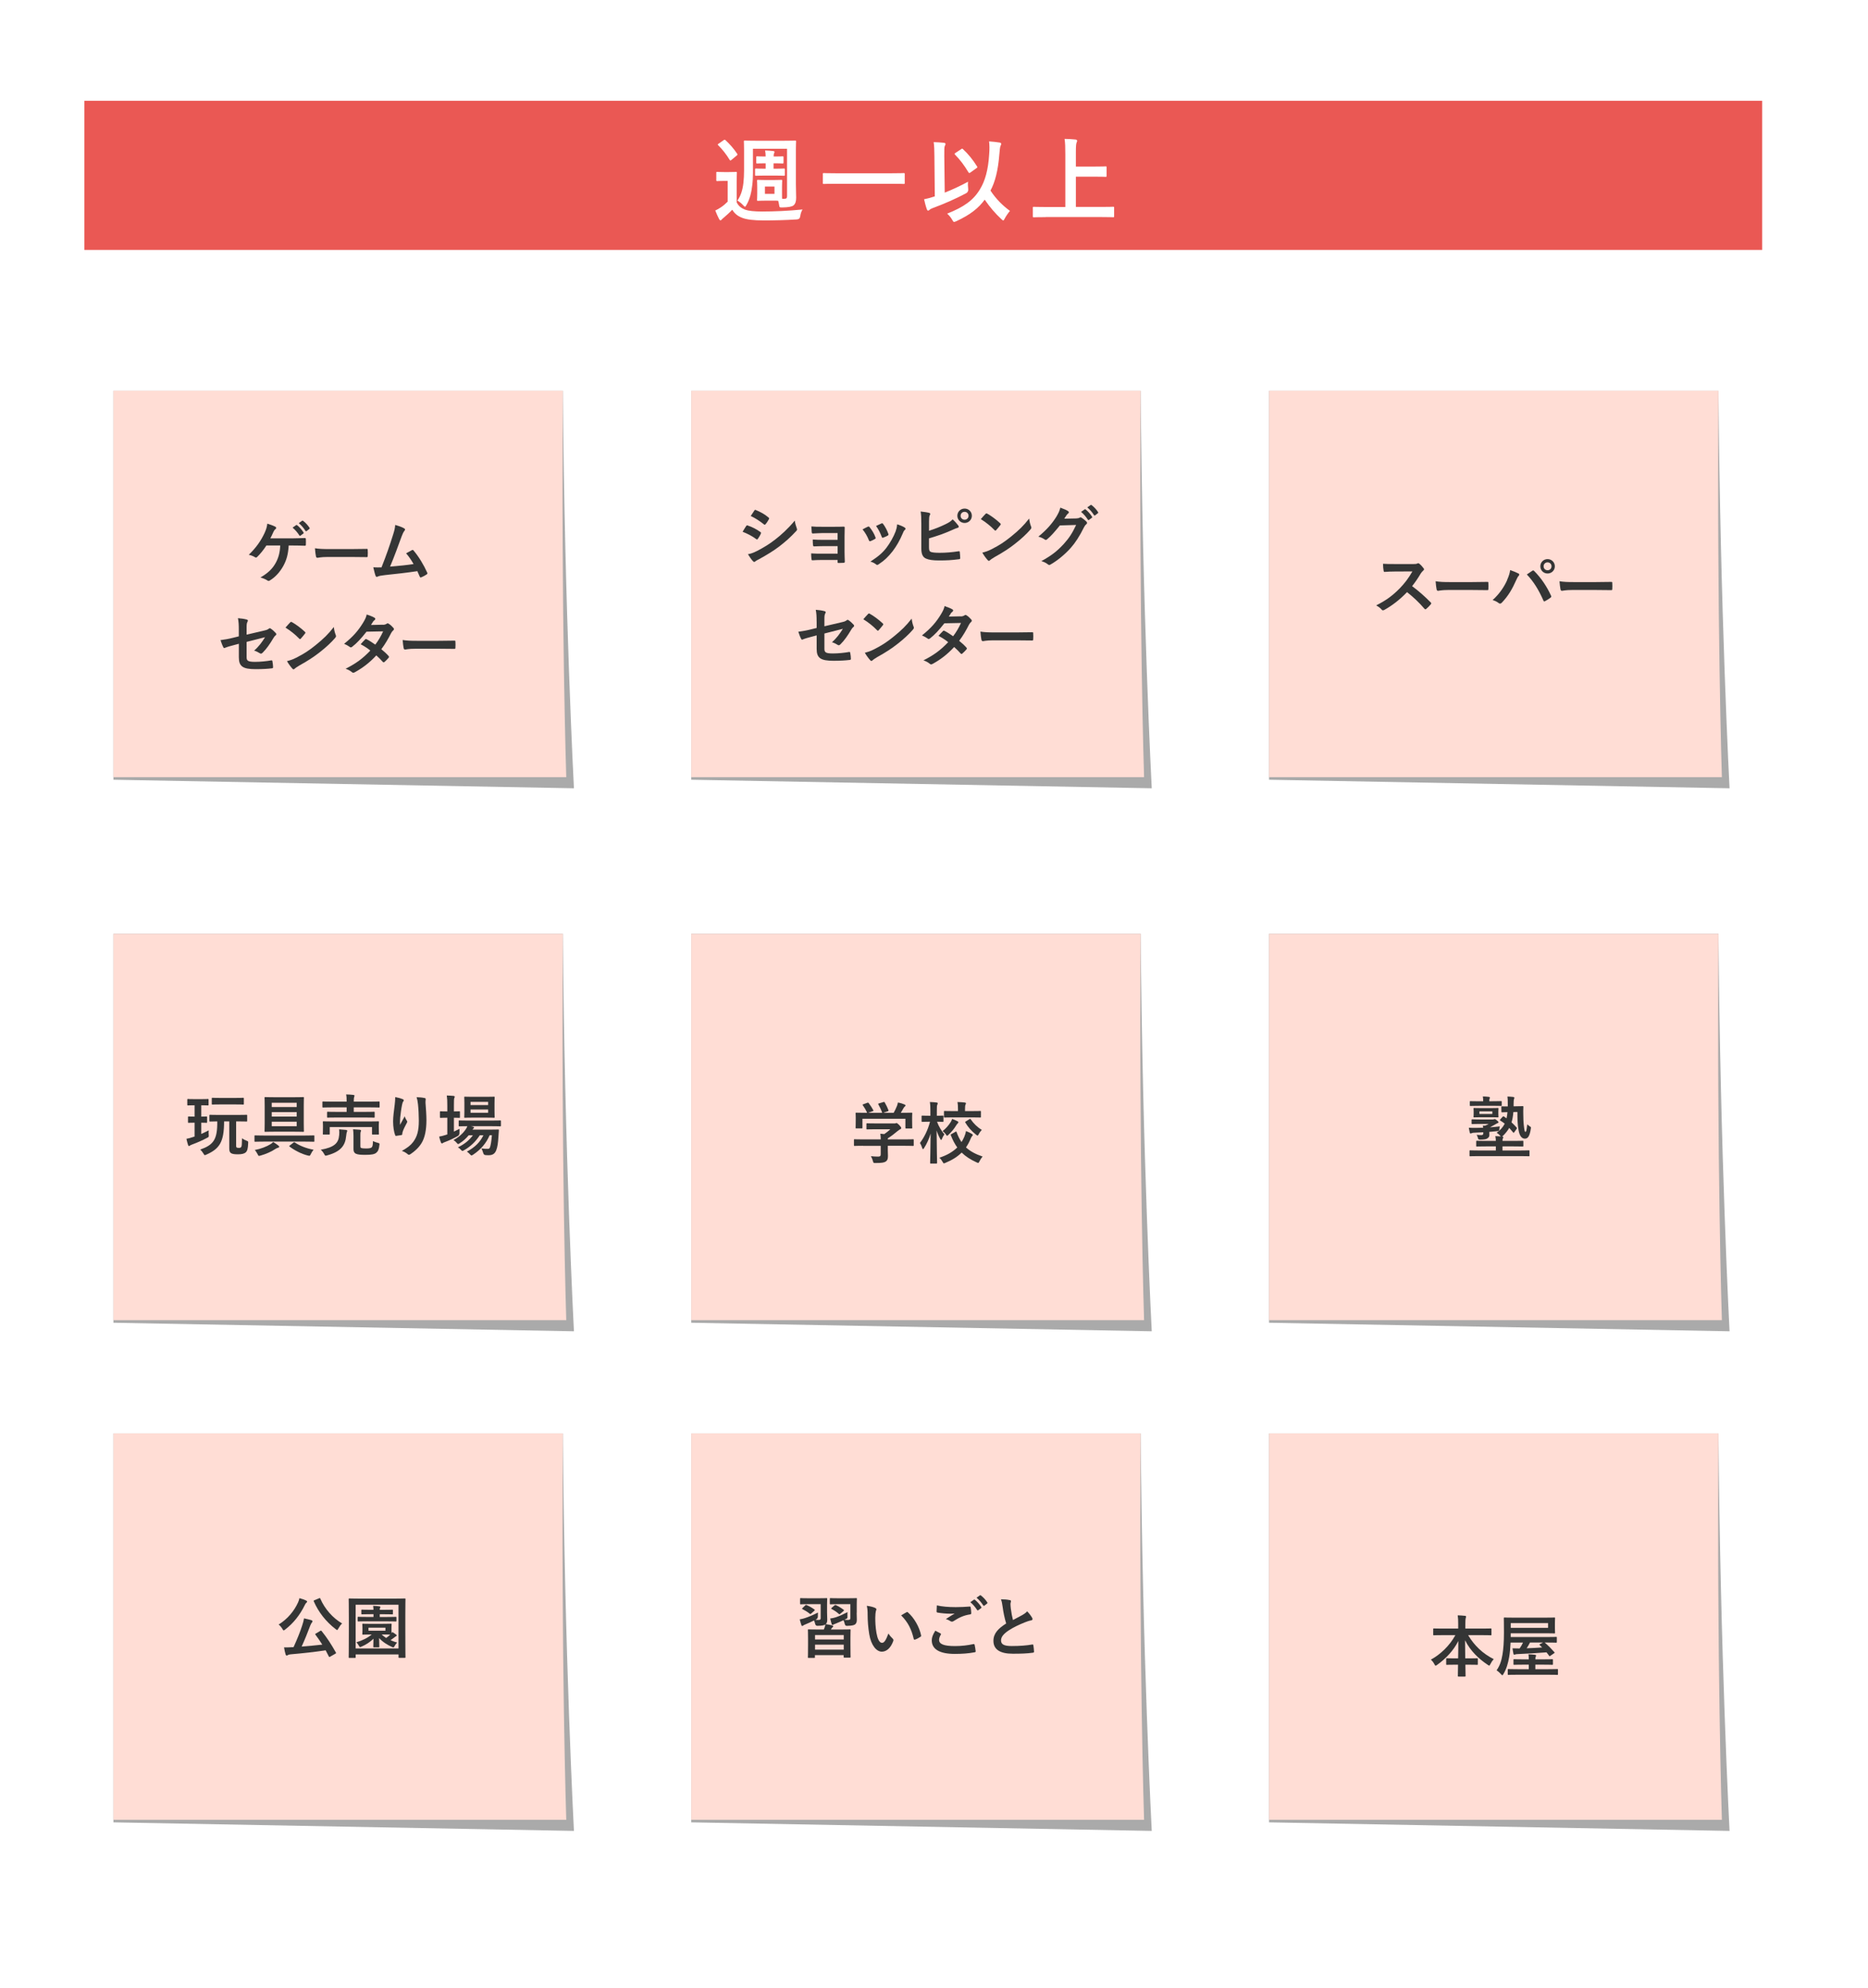 <?xml version="1.0" encoding="UTF-8"?>
<svg id="_レイヤー_2" data-name="レイヤー 2" xmlns="http://www.w3.org/2000/svg" xmlns:xlink="http://www.w3.org/1999/xlink" viewBox="0 0 501 533">
  <defs>
    <style>
      .cls-1 {
        filter: url(#drop-shadow-1);
      }

      .cls-1, .cls-2, .cls-3, .cls-4, .cls-5, .cls-6 {
        stroke-width: 0px;
      }

      .cls-1, .cls-4 {
        fill: #fff;
      }

      .cls-2 {
        fill: #343535;
      }

      .cls-3 {
        fill: #aaa;
      }

      .cls-5 {
        fill: #ffddd5;
      }

      .cls-6 {
        fill: #ea5854;
      }
    </style>
    <filter id="drop-shadow-1" filterUnits="userSpaceOnUse">
      <feOffset dx="3" dy="3"/>
      <feGaussianBlur result="blur" stdDeviation="2"/>
      <feFlood flood-color="#000" flood-opacity=".3"/>
      <feComposite in2="blur" operator="in"/>
      <feComposite in="SourceGraphic"/>
    </filter>
  </defs>
  <g id="_デザイン" data-name="デザイン">
    <rect class="cls-1" x="3.3" y="3.27" width="488.65" height="520"/>
    <polyline class="cls-6" points="22.62 67.02 22.62 27.02 472.62 27.02 472.62 67.02"/>
    <g>
      <path class="cls-4" d="m197.57,54.25c.52,1.02,1.22,1.55,2.25,1.97.92.33,2.45.5,4.62.5,3.2,0,7.05-.17,10.8-.55-.33.55-.53,1.17-.62,1.85q-.12.8-.92.82c-3.2.2-6.25.27-8.87.27s-4.62-.23-5.82-.72c-1.15-.45-1.95-1.07-2.62-2.15-.7.75-1.4,1.37-2.27,2.12-.27.23-.45.38-.57.52-.1.12-.15.2-.33.2-.12,0-.25-.12-.35-.33-.35-.65-.67-1.42-1.03-2.3.62-.3.97-.5,1.45-.82.7-.45,1.25-.95,1.87-1.55v-5.57h-1c-1.3,0-1.62.05-1.75.05-.28,0-.3-.02-.3-.3v-1.9c0-.25.02-.27.3-.27.12,0,.45.05,1.75.05h1.4c1.3,0,1.67-.05,1.8-.05.25,0,.27.03.27.27,0,.15-.05.88-.05,2.42v5.45Zm-3.52-16.65c.12-.1.23-.12.3-.12s.15.02.25.12c1.1,1.02,2.2,2.25,3.1,3.62.15.22.12.3-.15.52l-1.32,1.1c-.15.12-.25.2-.33.2s-.12-.05-.2-.17c-.92-1.52-2-2.85-3.07-3.92-.2-.18-.17-.25.1-.42l1.32-.92Zm13.42,10.67c1.45,0,1.9-.05,2.07-.05.23,0,.25.03.25.27,0,.15-.05.58-.05,1.67v1.75c0,.72,0,1.15.03,1.4h.62c.5,0,.7-.18.7-.7v-12.72h-9.15v2.77c0,2.62.08,4.95-.17,6.9-.23,2.05-.65,3.82-1.58,5.42-.17.3-.27.45-.38.45-.12,0-.25-.15-.52-.43-.47-.52-1.05-.95-1.52-1.22.92-1.3,1.4-2.82,1.62-4.75.23-1.95.17-4.42.17-7.4v-1.47c0-1.37-.05-2.05-.05-2.2,0-.25.03-.27.28-.27.15,0,.97.05,3.35.05h6.72c2.37,0,3.2-.05,3.37-.05.25,0,.28.03.28.27,0,.15-.05.83-.05,2.2v9.12c0,1.15.07,2.75.07,3.77,0,.92-.2,1.6-.7,2.02-.42.35-1.38.52-3,.55-.77,0-.77.02-.87-.67-.08-.45-.15-.8-.25-1.12-.3-.03-.73-.03-1.3-.03h-2.02c-1.45,0-1.9.05-2.08.05-.25,0-.27-.02-.27-.27,0-.18.05-.58.05-1.67v-1.75c0-1.1-.05-1.5-.05-1.67,0-.25.03-.27.27-.27.18,0,.62.05,2.08.05h2.07Zm.6-6.3c.97,0,1.65-.05,1.77-.05.28,0,.3.02.3.25v1.4c0,.25-.03.27-.3.27-.12,0-.8-.05-1.77-.05h-.6v1.45h.65c1.23,0,1.95-.05,2.1-.05.25,0,.28.02.28.27v1.4c0,.25-.03.27-.28.27-.15,0-.87-.05-2.1-.05h-3.12c-1.32,0-2.07.05-2.22.05-.25,0-.27-.02-.27-.27v-1.4c0-.25.02-.27.27-.27.15,0,.9.05,2.22.05h.35v-1.45h-.28c-1.12,0-1.82.05-1.97.05-.25,0-.27-.02-.27-.27v-1.4c0-.23.02-.25.27-.25.15,0,.85.05,1.97.05h.28c0-.62-.05-1.05-.15-1.62.77.02,1.52.08,2.2.15.2.03.33.1.33.25,0,.12-.05.2-.12.35s-.12.35-.12.87h.6Zm-.35,8.05h-2.57v1.97h2.57v-1.97Z"/>
      <path class="cls-4" d="m224.13,49.28c-2.25,0-3.02.05-3.17.05-.25,0-.27-.03-.27-.25v-2.42c0-.23.02-.25.27-.25.15,0,.92.05,3.17.05h15.07c2.25,0,3.02-.05,3.17-.05.25,0,.28.02.28.25v2.42c0,.22-.03.25-.28.25-.15,0-.92-.05-3.17-.05h-15.07Z"/>
      <path class="cls-4" d="m253.39,51.65c1.95-.77,4.07-1.75,6.25-2.92-.08.57-.05,1.27.03,1.9q.12.83-.58,1.2c-2.77,1.47-5.77,2.8-9.07,4.02-.38.15-.6.28-.73.43-.1.12-.25.2-.35.2-.15,0-.27-.12-.35-.35-.3-.8-.55-1.82-.75-2.7.88-.17,1.6-.37,2.37-.62l.5-.15-.1-10.75c-.03-1.75-.03-2.7-.2-3.8.9.03,1.92.08,2.75.18.25.02.43.15.43.3,0,.2-.1.35-.18.52-.15.3-.17.95-.15,2.75l.12,9.8Zm9.45-.92c1.35-2.17,2.2-5.2,2.45-9.27.12-1.45.1-2.57-.02-3.55,1.07.07,2.12.2,2.87.32.25.05.38.15.38.35,0,.23-.1.38-.2.6-.1.25-.2,1.05-.3,2.27-.33,4.22-1.15,7.42-2.37,9.65,1.47,2.25,3.3,4.05,5.22,5.45-.47.55-1.03,1.35-1.4,2.05-.18.35-.28.52-.4.52-.1,0-.25-.12-.52-.38-1.62-1.5-3.07-3.2-4.45-5.2-1.65,2.25-3.8,4-7.6,5.77-.3.12-.47.2-.6.2-.2,0-.27-.15-.52-.57-.35-.62-.8-1.17-1.35-1.65,4.52-1.8,7.05-3.6,8.82-6.57Zm-5.05-10.75c.12-.07.2-.12.28-.12s.12.05.22.15c1.47,1.37,2.65,2.85,3.75,4.6.15.23.1.33-.15.48l-1.6,1.15c-.12.1-.23.15-.3.15-.12,0-.2-.1-.3-.27-1.15-1.9-2.22-3.3-3.55-4.65-.2-.2-.15-.3.12-.47l1.52-1Z"/>
      <path class="cls-4" d="m280.45,58.22c-2.25,0-3.02.05-3.17.05-.25,0-.27-.03-.27-.27v-2.27c0-.25.02-.27.27-.27.15,0,.92.05,3.17.05h5.27v-14.1c0-2.02-.03-3.05-.2-4.17.95.02,2.08.07,2.92.17.25.02.45.17.45.33,0,.2-.1.37-.17.57-.1.27-.17.9-.17,2.4v3.95h4.9c2.17,0,2.92-.05,3.07-.05.25,0,.27.02.27.27v2.27c0,.25-.02.27-.27.27-.15,0-.9-.05-3.07-.05h-4.9v8.12h6.82c2.25,0,3.02-.05,3.17-.05.25,0,.27.02.27.27v2.27c0,.25-.02.27-.27.27-.15,0-.92-.05-3.17-.05h-14.92Z"/>
    </g>
    <g>
      <g>
        <path class="cls-3" d="m305.93,104.78h-120.54v104.3l123.51,2.29s-2.52-47.8-2.97-106.58Z"/>
        <path class="cls-5" d="m305.93,104.78h-120.54v103.61h121.45s-1.37-42.08-.91-103.61Z"/>
      </g>
      <g>
        <path class="cls-2" d="m200.12,141.06c.09-.13.18-.22.34-.18,1.35.45,2.43,1.03,3.46,1.76.13.09.2.16.2.27,0,.05-.04.13-.07.2-.2.49-.5.95-.79,1.37-.09.11-.16.18-.23.18s-.13-.04-.22-.11c-1.15-.85-2.32-1.44-3.64-1.96.45-.72.74-1.24.95-1.53Zm2.92,6.68c1.71-.9,3.19-1.75,4.93-3.12,1.44-1.1,3.37-2.83,5.19-5.02.11.79.25,1.24.52,2.02.05.13.09.23.09.34,0,.14-.05.27-.2.41-1.67,1.8-2.81,2.79-4.57,4.16-1.57,1.19-3.24,2.21-5.38,3.39-.43.23-.86.43-1.04.61-.11.11-.2.14-.29.14-.13,0-.25-.07-.36-.22-.38-.38-.86-1.08-1.33-1.84.76-.14,1.39-.34,2.45-.88Zm-.74-10.82c.13-.22.23-.25.45-.14,1.15.47,2.4,1.13,3.39,2,.11.07.14.16.14.23s-.02.14-.07.23c-.25.45-.61,1.03-.92,1.35-.05.09-.13.11-.18.11-.09,0-.18-.05-.27-.13-.94-.77-2.34-1.69-3.49-2.21.31-.47.65-.97.95-1.44Z"/>
        <path class="cls-2" d="m224.65,142.94h-4.16c-.85,0-1.71.09-2.52.11-.16.02-.25-.13-.27-.41-.04-.45-.05-.79-.09-1.48,1.03.09,1.58.09,2.88.09h3.13c.88,0,1.87,0,2.66-.04.22,0,.29.11.27.29,0,.81-.04,1.57-.04,2.36v4.16c0,.81.04,1.64.07,2.56,0,.27-.09.32-.4.34-.29.02-.86.04-1.22.04-.29,0-.32-.05-.32-.27v-.54h-4.27c-.85,0-1.66.04-2.48.09-.18,0-.23-.09-.25-.36-.05-.36-.09-.88-.09-1.49.97.07,1.85.07,2.9.07h4.2v-2.02h-3.82c-.81,0-1.69.04-2.47.07-.22,0-.29-.11-.31-.4-.05-.36-.07-.83-.07-1.44.97.07,1.64.09,2.81.09h3.85v-1.82Z"/>
        <path class="cls-2" d="m232.76,141.23c.2-.09.32-.07.47.13.63.79,1.21,1.71,1.55,2.66.04.13.07.2.07.27,0,.11-.07.16-.22.25-.43.25-.74.4-1.15.56-.25.09-.36,0-.45-.25-.41-1.04-.97-2.03-1.69-2.9.61-.34,1.04-.54,1.42-.72Zm9.88.23c.14.11.23.2.23.31s-.05.2-.2.32c-.27.23-.4.59-.54.92-.77,1.84-1.71,3.47-2.72,4.79-1.19,1.51-2.18,2.47-3.71,3.48-.14.11-.29.2-.43.2-.09,0-.2-.04-.29-.13-.45-.36-.86-.56-1.53-.76,2.16-1.42,3.24-2.34,4.32-3.75.9-1.17,1.91-2.94,2.43-4.34.23-.67.34-1.06.41-1.91.76.23,1.57.56,2.02.86Zm-6.25-1.1c.2-.09.32-.07.47.14.49.63,1.1,1.76,1.39,2.63.09.27.05.36-.18.49-.34.2-.74.38-1.24.56-.2.07-.27-.02-.36-.27-.41-1.06-.83-1.93-1.51-2.88.72-.34,1.13-.54,1.44-.67Z"/>
        <path class="cls-2" d="m249.18,142.32c1.58-.52,2.95-1.04,4.39-1.75.97-.47,1.42-.76,1.93-1.3.63.52,1.22,1.26,1.49,1.62.22.25.2.56-.16.65-.5.13-1.01.38-1.49.59-1.78.81-3.8,1.53-6.18,2.23v2.39c0,.85.13,1.13.59,1.28.47.13,1.17.2,2.27.2,1.69,0,3.21-.13,5.08-.41.27-.04.31.04.32.25.05.5.11,1.19.11,1.57,0,.23-.11.31-.38.32-2.03.25-3.08.32-5.35.32-1.6,0-2.67-.16-3.42-.49-.9-.38-1.28-1.22-1.28-2.7v-6.64c0-1.71-.04-2.39-.18-3.29.85.09,1.69.2,2.27.36.4.09.32.4.16.67-.14.29-.18.77-.18,1.62v2.5Zm11.47-4.02c0,1.08-.86,1.93-1.94,1.93s-1.95-.85-1.95-1.93.86-1.93,1.95-1.93,1.94.85,1.94,1.93Zm-3.01,0c0,.61.45,1.06,1.06,1.06s1.06-.45,1.06-1.06-.45-1.06-1.06-1.06-1.06.45-1.06,1.06Z"/>
        <path class="cls-2" d="m264.33,137.8c.07-.09.16-.14.25-.14.07,0,.14.04.23.09.92.49,2.41,1.58,3.44,2.56.11.11.16.18.16.25s-.04.14-.11.23c-.27.36-.86,1.08-1.12,1.35-.09.09-.14.14-.22.14s-.14-.05-.23-.14c-1.08-1.12-2.38-2.14-3.67-2.94.4-.49.92-1.04,1.26-1.4Zm1.57,9.49c2.2-1.13,3.37-1.89,5.19-3.35,2.2-1.78,3.4-2.94,4.93-4.9.11.9.27,1.51.5,2.11.05.13.09.23.09.34,0,.16-.09.31-.29.54-.96,1.12-2.5,2.56-4.14,3.82-1.49,1.17-3.01,2.18-5.44,3.53-.81.49-1.04.67-1.21.83-.11.11-.22.18-.32.18-.09,0-.2-.07-.31-.2-.45-.5-1.01-1.24-1.44-2,.92-.25,1.48-.41,2.43-.9Z"/>
        <path class="cls-2" d="m288.68,139.01c.47-.02.7-.09.9-.22.07-.05.14-.07.23-.07s.18.04.29.11c.45.29.86.63,1.22.97.16.14.23.29.23.41,0,.14-.09.27-.22.38-.25.2-.43.45-.59.77-1.21,2.45-2.36,4.2-3.57,5.56-1.55,1.75-3.69,3.49-5.47,4.48-.11.07-.2.09-.29.09-.14,0-.27-.07-.41-.2-.45-.36-1.01-.63-1.71-.83,2.81-1.55,4.23-2.68,6-4.59,1.42-1.58,2.25-2.81,3.33-5.11l-4.36.13c-1.48,1.82-2.38,2.84-3.4,3.69-.13.13-.25.2-.38.2-.09,0-.18-.04-.27-.11-.45-.32-1.12-.65-1.73-.77,2.34-1.91,3.73-3.58,4.84-5.35.59-1.01.86-1.57,1.06-2.43,1.03.36,1.71.67,2.11.95.13.09.18.2.18.31s-.05.22-.2.31c-.18.11-.31.31-.45.49-.2.31-.38.58-.59.9l3.24-.07Zm2.23-2.43c.09-.07.16-.05.27.04.56.43,1.21,1.15,1.71,1.93.07.11.07.2-.05.29l-.76.56c-.13.09-.22.07-.31-.05-.54-.83-1.12-1.51-1.82-2.09l.95-.67Zm1.6-1.17c.11-.07.16-.05.27.04.67.5,1.31,1.22,1.71,1.85.07.11.09.22-.05.32l-.72.56c-.14.11-.23.05-.31-.05-.49-.77-1.06-1.46-1.8-2.07l.9-.65Z"/>
        <path class="cls-2" d="m219.02,166.68c0-1.42-.04-2.16-.23-3.17.9.07,1.76.2,2.32.36.23.05.34.16.34.32,0,.07-.04.18-.11.29-.2.38-.23.76-.23,1.6v1.85l4.7-1.1c.79-.18.95-.27,1.28-.52.09-.07.18-.11.25-.11.09,0,.16.04.25.11.38.23.95.74,1.33,1.17.11.11.16.22.16.32,0,.13-.09.25-.23.36-.25.18-.4.45-.56.7-.92,1.55-1.82,2.86-2.86,3.89-.16.16-.31.27-.47.27-.11,0-.22-.04-.34-.13-.52-.31-.97-.54-1.49-.68,1.24-1.08,2.12-2.29,2.93-3.6l-4.95,1.26v4.09c0,.95.32,1.26,2.27,1.26,1.46,0,3.13-.18,4.36-.4.25-.04.27.09.31.36.09.49.16,1.03.16,1.51,0,.18-.11.25-.38.27-1.08.13-2.32.22-4.3.22-3.44,0-4.5-.74-4.5-3.17v-3.64l-1.15.31c-.97.25-1.98.52-2.54.77-.09.04-.16.07-.22.07-.13,0-.2-.09-.29-.29-.25-.47-.52-1.24-.72-1.84,1.13-.14,2.16-.32,3.39-.63l1.53-.38v-1.73Z"/>
        <path class="cls-2" d="m232.82,164.64c.07-.09.16-.14.25-.14.07,0,.14.04.23.09.92.49,2.41,1.58,3.44,2.56.11.11.16.18.16.25s-.04.14-.11.23c-.27.36-.86,1.08-1.12,1.35-.09.09-.14.14-.22.14s-.14-.05-.23-.14c-1.08-1.12-2.38-2.14-3.67-2.93.4-.49.92-1.04,1.26-1.4Zm1.57,9.49c2.2-1.13,3.37-1.89,5.19-3.35,2.2-1.78,3.4-2.94,4.93-4.9.11.9.27,1.51.5,2.11.05.13.09.23.09.34,0,.16-.09.31-.29.54-.96,1.12-2.5,2.56-4.14,3.82-1.49,1.17-3.01,2.18-5.44,3.53-.81.49-1.04.67-1.21.83-.11.11-.22.18-.32.18-.09,0-.2-.07-.31-.2-.45-.5-1.01-1.24-1.44-2,.92-.25,1.48-.41,2.43-.9Z"/>
        <path class="cls-2" d="m257.66,165.29c.52-.02.76-.13.99-.27.13-.09.22-.13.31-.13s.2.05.32.14c.4.23.9.72,1.22,1.1.11.11.14.22.14.32s-.05.22-.2.34c-.18.16-.36.34-.54.68-.77,1.53-1.62,3.01-2.65,4.36.74.59,1.42,1.22,1.95,1.82.07.07.11.16.11.25,0,.07-.04.16-.11.23-.25.31-.81.88-1.12,1.13-.07.05-.14.09-.22.09-.05,0-.13-.04-.2-.11-.43-.5-1.15-1.22-1.75-1.75-1.84,1.98-3.69,3.39-5.74,4.5-.16.09-.31.16-.45.16-.11,0-.22-.05-.34-.16-.58-.47-1.08-.7-1.71-.92,2.79-1.42,4.59-2.72,6.63-4.88-.68-.56-1.5-1.12-2.59-1.69.4-.43.77-.9,1.19-1.28.07-.07.14-.13.23-.13.05,0,.11.04.18.07.65.31,1.44.83,2.32,1.44.86-1.12,1.53-2.29,2.11-3.56l-4.46.09c-1.48,1.89-2.65,3.13-3.85,4.05-.13.09-.23.16-.36.16-.09,0-.2-.04-.29-.13-.45-.32-.92-.58-1.51-.83,2.52-2,3.87-3.65,5.09-5.65.58-.97.81-1.46.97-2.21.61.22,1.55.52,2.11.88.14.07.2.18.2.29,0,.13-.09.27-.22.36-.16.11-.29.25-.38.38-.14.25-.25.43-.56.9l3.17-.07Z"/>
        <path class="cls-2" d="m266.29,171.7c-1.78,0-2.47.22-2.65.22-.22,0-.36-.11-.42-.38-.09-.41-.2-1.26-.27-2.18,1.17.18,2.07.22,3.89.22h5.8c1.37,0,2.75-.04,4.14-.05.27-.02.32.04.32.25.04.54.04,1.15,0,1.69,0,.22-.07.29-.32.27-1.35-.02-2.68-.04-4.02-.04h-6.48Z"/>
      </g>
    </g>
    <g>
      <g>
        <path class="cls-3" d="m150.95,104.78H30.42v104.3l123.51,2.29s-2.52-47.8-2.97-106.58Z"/>
        <path class="cls-5" d="m150.95,104.78H30.42v103.61h121.45s-1.37-42.08-.91-103.61Z"/>
      </g>
      <g>
        <path class="cls-2" d="m77.43,146.27c-.16,2.39-.56,3.87-1.46,5.51-.88,1.57-2.09,2.95-3.57,3.85-.11.09-.25.14-.38.14-.11,0-.2-.04-.31-.13-.54-.36-1.22-.61-1.86-.79,2.09-1.24,3.22-2.34,4.07-3.87.77-1.39,1.15-2.79,1.24-4.72h-3.71c-.76,1.19-1.67,2.3-2.5,3.1-.09.09-.2.14-.31.14-.09,0-.18-.04-.25-.09-.45-.29-1.13-.54-1.67-.65,2.02-1.96,3.26-3.75,4.25-5.87.4-.9.61-1.51.72-2.48.7.22,1.6.52,2.16.83.14.05.22.18.22.31s-.07.27-.2.34c-.25.16-.43.5-.54.74-.27.63-.59,1.28-.83,1.73h5.78c1.12,0,2.32-.07,3.46-.09.22,0,.29.09.29.32.02.49.02.97,0,1.46,0,.18-.07.29-.25.29-.74-.04-2.2-.07-3.29-.07h-1.06Zm2-5.47c.09-.07.16-.05.27.04.56.43,1.21,1.15,1.71,1.93.07.11.07.2-.05.29l-.76.56c-.13.09-.22.07-.31-.05-.54-.83-1.12-1.51-1.82-2.09l.95-.67Zm1.6-1.17c.11-.07.16-.05.27.04.67.5,1.31,1.22,1.71,1.85.07.11.09.22-.05.32l-.72.56c-.14.11-.23.05-.31-.05-.49-.77-1.06-1.46-1.8-2.07l.9-.65Z"/>
        <path class="cls-2" d="m87.81,149.35c-1.78,0-2.47.22-2.65.22-.22,0-.36-.11-.42-.38-.09-.41-.2-1.26-.27-2.18,1.17.18,2.07.22,3.89.22h5.8c1.37,0,2.75-.04,4.14-.05.27-.02.32.04.32.25.04.54.04,1.15,0,1.69,0,.22-.07.29-.32.27-1.35-.02-2.68-.04-4.02-.04h-6.48Z"/>
        <path class="cls-2" d="m108.42,141.69c.13.09.22.18.22.29,0,.09-.05.22-.18.36-.32.41-.54.97-.74,1.49-1.01,2.75-1.96,5.4-3.1,8.1,2.77-.23,4.29-.38,6.3-.68-.56-.99-1.22-1.98-2-2.88.54-.29,1.06-.59,1.57-.86.2-.11.31-.04.43.11,1.4,1.64,2.75,3.89,3.64,5.89.05.09.07.16.07.23,0,.11-.07.22-.23.31-.43.29-.88.52-1.37.74-.07.04-.14.05-.22.05-.11,0-.2-.09-.25-.25-.22-.5-.41-.97-.63-1.44-2.88.43-5.62.74-8.55,1.04-1.19.13-1.67.22-2.11.43-.23.11-.43.07-.52-.18-.14-.31-.38-1.21-.63-2.32.72.05,1.48.04,2.2.02,1.28-3.22,2.21-5.89,3.15-8.91.29-.94.47-1.57.52-2.47,1.1.32,1.87.58,2.43.94Z"/>
        <path class="cls-2" d="m64.05,168.93c0-1.42-.04-2.16-.23-3.17.9.07,1.76.2,2.32.36.23.05.34.16.34.32,0,.07-.04.18-.11.29-.2.38-.23.76-.23,1.6v1.85l4.7-1.1c.79-.18.95-.27,1.28-.52.09-.07.18-.11.25-.11.09,0,.16.04.25.11.38.23.95.74,1.33,1.17.11.11.16.22.16.32,0,.13-.09.25-.23.36-.25.18-.4.45-.56.7-.92,1.55-1.82,2.86-2.86,3.89-.16.16-.31.27-.47.27-.11,0-.22-.04-.34-.13-.52-.31-.97-.54-1.49-.68,1.24-1.08,2.12-2.29,2.93-3.6l-4.95,1.26v4.09c0,.95.32,1.26,2.27,1.26,1.46,0,3.13-.18,4.36-.4.25-.04.27.09.31.36.09.49.16,1.03.16,1.51,0,.18-.11.25-.38.27-1.08.13-2.32.22-4.3.22-3.44,0-4.5-.74-4.5-3.17v-3.64l-1.15.31c-.97.25-1.98.52-2.54.77-.09.04-.16.07-.22.07-.13,0-.2-.09-.29-.29-.25-.47-.52-1.24-.72-1.84,1.13-.14,2.16-.32,3.38-.63l1.53-.38v-1.73Z"/>
        <path class="cls-2" d="m77.84,166.89c.07-.09.16-.14.25-.14.07,0,.14.04.23.09.92.49,2.41,1.58,3.44,2.56.11.11.16.18.16.25s-.04.14-.11.23c-.27.36-.86,1.08-1.12,1.35-.09.09-.14.14-.22.14s-.14-.05-.23-.14c-1.08-1.12-2.38-2.14-3.67-2.94.4-.49.92-1.04,1.26-1.4Zm1.57,9.49c2.2-1.13,3.37-1.89,5.19-3.35,2.2-1.78,3.4-2.94,4.93-4.9.11.9.27,1.51.5,2.11.05.13.09.23.09.34,0,.16-.09.31-.29.54-.96,1.12-2.5,2.56-4.14,3.82-1.49,1.17-3.01,2.18-5.44,3.53-.81.49-1.04.67-1.21.83-.11.11-.22.18-.32.18-.09,0-.2-.07-.31-.2-.45-.5-1.01-1.24-1.44-2,.92-.25,1.48-.41,2.43-.9Z"/>
        <path class="cls-2" d="m102.68,167.54c.52-.02.76-.13.99-.27.13-.09.22-.13.31-.13s.2.05.32.14c.4.23.9.72,1.22,1.1.11.11.14.22.14.32s-.05.22-.2.34c-.18.16-.36.34-.54.68-.77,1.53-1.62,3.01-2.65,4.36.74.59,1.42,1.22,1.95,1.82.07.07.11.16.11.25,0,.07-.04.16-.11.23-.25.31-.81.88-1.12,1.13-.07.05-.14.09-.22.09-.05,0-.13-.04-.2-.11-.43-.5-1.15-1.22-1.75-1.75-1.84,1.98-3.69,3.38-5.74,4.5-.16.09-.31.16-.45.16-.11,0-.22-.05-.34-.16-.58-.47-1.08-.7-1.71-.92,2.79-1.42,4.59-2.72,6.63-4.88-.68-.56-1.5-1.12-2.59-1.69.4-.43.77-.9,1.19-1.28.07-.07.14-.13.23-.13.05,0,.11.04.18.07.65.31,1.44.83,2.32,1.44.86-1.12,1.53-2.29,2.11-3.56l-4.46.09c-1.48,1.89-2.65,3.13-3.85,4.05-.13.09-.23.16-.36.16-.09,0-.2-.04-.29-.13-.45-.32-.92-.58-1.51-.83,2.52-2,3.87-3.66,5.09-5.65.58-.97.81-1.46.97-2.21.61.22,1.55.52,2.11.88.14.07.2.18.2.29,0,.13-.09.27-.22.36-.16.11-.29.25-.38.38-.14.25-.25.43-.56.9l3.17-.07Z"/>
        <path class="cls-2" d="m111.32,173.95c-1.78,0-2.47.22-2.65.22-.22,0-.36-.11-.41-.38-.09-.41-.2-1.26-.27-2.18,1.17.18,2.07.22,3.89.22h5.8c1.37,0,2.75-.04,4.14-.05.27-.02.32.04.32.25.04.54.04,1.15,0,1.69,0,.22-.07.29-.32.27-1.35-.02-2.68-.04-4.02-.04h-6.48Z"/>
      </g>
    </g>
    <g>
      <g>
        <path class="cls-3" d="m460.9,384.35h-120.54v104.3l123.51,2.29s-2.52-47.8-2.97-106.58Z"/>
        <path class="cls-5" d="m460.9,384.35h-120.54v103.61h121.45s-1.37-42.08-.91-103.61Z"/>
      </g>
      <g>
        <path class="cls-2" d="m386.89,438.45c-1.64,0-2.2.04-2.3.04-.18,0-.2-.02-.2-.2v-1.44c0-.18.02-.2.2-.2.11,0,.67.04,2.3.04h4.2v-1.21c0-1.03-.02-1.64-.13-2.34.65.02,1.35.05,1.98.13.16.02.27.09.27.18,0,.16-.07.32-.11.47-.05.23-.09.56-.09,1.51v1.26h4.48c1.64,0,2.21-.04,2.32-.04.18,0,.2.02.2.2v1.44c0,.18-.02.2-.2.2-.11,0-.68-.04-2.32-.04h-3.73c1.62,2.77,3.94,4.97,6.86,6.43-.32.34-.63.79-.88,1.3-.14.29-.22.43-.34.43-.07,0-.2-.07-.38-.2-2.52-1.67-4.68-3.78-6.09-6.59,0,1.49.04,3.26.05,4.86h.94c1.58,0,2.11-.04,2.21-.04.2,0,.22.02.22.2v1.37c0,.18-.02.2-.22.2-.11,0-.63-.04-2.21-.04h-.9c.02,1.53.05,2.7.05,3.01,0,.16-.02.18-.2.18h-1.67c-.18,0-.2-.02-.2-.18,0-.31.02-1.48.05-3.01h-.77c-1.58,0-2.11.04-2.21.04-.18,0-.2-.02-.2-.2v-1.37c0-.18.02-.2.2-.2.11,0,.63.04,2.21.04h.79c.04-1.53.05-3.19.05-4.66-1.3,2.61-3.42,4.79-5.67,6.39-.2.14-.32.22-.41.22-.11,0-.2-.11-.34-.4-.27-.5-.56-.88-.94-1.21,2.52-1.37,5.02-3.71,6.57-6.57h-3.46Z"/>
        <path class="cls-2" d="m414.77,443.06c-2.52.2-5.2.36-7.78.47-.34.02-.45.04-.58.09-.09.04-.18.07-.27.07-.11,0-.2-.07-.23-.23-.09-.41-.18-.95-.25-1.48.67.02,1.28.04,1.91.04.38-.54.67-1.08.9-1.58h-3.33c-.05,1.33-.18,2.74-.38,3.89-.31,1.69-.7,3.15-1.55,4.56-.14.22-.2.32-.29.32-.07,0-.16-.09-.34-.29-.38-.43-.85-.83-1.19-1.04.92-1.31,1.3-2.61,1.57-4.2.25-1.49.4-3.35.4-5.96s-.04-3.67-.04-3.78c0-.2.02-.22.18-.22.11,0,.74.04,2.48.04h8.41c1.75,0,2.38-.04,2.48-.04.18,0,.2.02.2.22,0,.11-.04.41-.04,1.24v1.39c0,.81.04,1.12.04,1.22,0,.18-.02.2-.2.2-.11,0-.74-.04-2.48-.04h-9.22v1.01h9.67c1.76,0,2.38-.04,2.48-.04.2,0,.22.02.22.2v1.15c0,.18-.02.2-.22.2-.11,0-.72-.04-2.48-.04h-.56c.97.81,1.71,1.58,2.59,2.57.13.16.11.2-.11.34l-.92.63c-.13.09-.18.13-.23.13s-.09-.04-.14-.13l-.7-.92Zm-7.74,6.01c-1.75,0-2.34.04-2.45.04-.18,0-.2-.02-.2-.22v-1.15c0-.18.02-.2.2-.2.11,0,.7.04,2.45.04h2.99v-1.22h-1.48c-1.71,0-2.32.04-2.43.04-.18,0-.2-.02-.2-.2v-1.08c0-.2.02-.22.2-.22.11,0,.72.04,2.43.04h1.48v-.04c0-.58-.02-.94-.09-1.31.56.02,1.12.05,1.69.11.22.02.36.11.36.2,0,.13-.04.2-.11.36-.05.14-.09.34-.09.63v.05h2.09c1.73,0,2.3-.04,2.41-.04.2,0,.22.02.22.22v1.08c0,.18-.02.2-.22.2-.11,0-.68-.04-2.41-.04h-2.09v1.22h3.42c1.75,0,2.36-.04,2.45-.04.18,0,.2.02.2.2v1.15c0,.2-.02.22-.2.22-.09,0-.7-.04-2.45-.04h-8.17Zm8.16-13.85h-10.01v1.28h10.01v-1.28Zm-2.21,5.92c-.14-.13-.16-.16.05-.29l.83-.43h-3.51c-.29.58-.58,1.08-.9,1.55,1.31-.05,2.74-.11,4.16-.22l-.63-.61Z"/>
      </g>
    </g>
    <g>
      <g>
        <path class="cls-3" d="m460.9,104.78h-120.54v104.3l123.51,2.29s-2.52-47.8-2.97-106.58Z"/>
        <path class="cls-5" d="m460.9,104.78h-120.54v103.61h121.45s-1.37-42.08-.91-103.61Z"/>
      </g>
      <g>
        <path class="cls-2" d="m378.92,151.25c.65,0,.97-.02,1.24-.16.07-.05.13-.07.2-.07.11,0,.2.07.31.14.41.32.83.79,1.17,1.26.05.09.09.16.09.23,0,.11-.07.23-.23.36-.23.2-.47.47-.67.79-.74,1.26-1.44,2.27-2.3,3.37,1.73,1.28,3.33,2.68,4.99,4.36.09.09.14.18.14.25s-.04.16-.13.27c-.34.41-.76.85-1.21,1.22-.07.07-.14.11-.22.11-.09,0-.16-.05-.25-.14-1.51-1.76-3.06-3.19-4.68-4.47-2.03,2.12-4.09,3.65-6.05,4.75-.16.07-.29.14-.41.14-.11,0-.22-.05-.31-.16-.4-.49-.92-.85-1.51-1.17,2.81-1.42,4.48-2.7,6.34-4.59,1.3-1.35,2.29-2.63,3.38-4.52l-4.65.02c-.94,0-1.87.04-2.84.11-.14.02-.2-.11-.23-.31-.09-.38-.16-1.24-.16-1.87.97.07,1.87.07,3.04.07h4.95Z"/>
        <path class="cls-2" d="m388.36,158.2c-1.78,0-2.47.22-2.65.22-.22,0-.36-.11-.41-.38-.09-.41-.2-1.26-.27-2.18,1.17.18,2.07.22,3.89.22h5.8c1.37,0,2.75-.04,4.14-.05.27-.02.32.04.32.25.04.54.04,1.15,0,1.69,0,.22-.07.29-.32.27-1.35-.02-2.68-.04-4.02-.04h-6.48Z"/>
        <path class="cls-2" d="m404.21,155.52c.49-1.1.76-2.02.81-2.66.92.32,1.73.65,2.23.92.16.07.22.18.22.29,0,.13-.07.25-.18.36-.2.2-.34.45-.63,1.1-1.06,2.4-2.12,4.23-3.85,6.05-.16.18-.32.27-.5.27-.14,0-.27-.05-.41-.18-.36-.29-.94-.58-1.58-.77,1.89-1.67,3.19-3.73,3.91-5.37Zm6.73-2.45c.09-.07.18-.11.25-.11.09,0,.16.04.27.14,1.96,1.96,3.47,4.3,4.52,6.61.05.09.07.16.07.25,0,.11-.05.2-.18.29-.34.27-.92.65-1.49.95-.23.11-.36.07-.43-.16-1.33-3.01-2.66-5.11-4.45-7,.65-.43,1.13-.77,1.44-.97Zm6.07-1.22c0,1.08-.86,1.93-1.95,1.93s-1.94-.85-1.94-1.93.86-1.93,1.94-1.93,1.95.85,1.95,1.93Zm-3.01,0c0,.61.45,1.06,1.06,1.06s1.06-.45,1.06-1.06-.45-1.06-1.06-1.06-1.06.45-1.06,1.06Z"/>
        <path class="cls-2" d="m421.59,158.2c-1.78,0-2.47.22-2.65.22-.22,0-.36-.11-.41-.38-.09-.41-.2-1.26-.27-2.18,1.17.18,2.07.22,3.89.22h5.8c1.37,0,2.75-.04,4.14-.05.27-.02.32.04.32.25.04.54.04,1.15,0,1.69,0,.22-.07.29-.32.27-1.35-.02-2.68-.04-4.02-.04h-6.48Z"/>
      </g>
    </g>
    <g>
      <g>
        <path class="cls-3" d="m305.93,250.38h-120.54v104.3l123.51,2.29s-2.52-47.8-2.97-106.58Z"/>
        <path class="cls-5" d="m305.93,250.38h-120.54v103.61h121.45s-1.37-42.08-.91-103.61Z"/>
      </g>
      <g>
        <path class="cls-2" d="m231.48,307.23c-1.6,0-2.14.04-2.25.04-.18,0-.2-.02-.2-.2v-1.39c0-.18.02-.2.2-.2.11,0,.65.04,2.25.04h4.74c-.02-.58-.04-1.04-.11-1.53l1.04.11c.61-.4,1.1-.79,1.64-1.3h-3.89c-1.66,0-2.23.04-2.32.04-.18,0-.2-.02-.2-.18v-1.26c0-.18.02-.2.2-.2.09,0,.67.04,2.32.04h4.88c.25,0,.36,0,.43-.04.09-.04.14-.07.23-.07.14,0,.32.14.77.58.36.38.5.61.5.77,0,.14-.07.23-.22.29-.18.09-.43.23-.86.59-.74.63-1.55,1.26-2.52,1.87v.29h4.5c1.6,0,2.14-.04,2.25-.04.18,0,.2.02.2.2v1.39c0,.18-.02.2-.2.2-.11,0-.65-.04-2.25-.04h-4.5v1.17c0,.43.04,1.1.04,1.57,0,.77-.14,1.17-.58,1.48-.47.29-1.03.4-2.75.4-.56,0-.56.02-.7-.52-.13-.47-.32-.95-.54-1.31.72.07,1.22.11,1.93.11.5,0,.7-.13.7-.63v-2.25h-4.74Zm1.12-11.52c.23-.09.29-.05.4.09.45.58.94,1.35,1.21,1.87.09.18.09.2-.16.29l-1.19.43h3.75c-.27-.79-.7-1.69-1.03-2.25-.11-.18-.05-.2.16-.27l1.19-.36c.22-.07.27-.04.36.11.31.5.76,1.44.99,2.09.05.16.05.18-.2.27l-1.17.41h2.77c.34-.58.59-1.13.88-1.82.09-.23.18-.52.27-.95.65.13,1.28.32,1.78.54.16.07.25.16.25.27s-.07.2-.18.27c-.11.07-.25.25-.34.41-.25.47-.47.85-.74,1.28h.47c1.67,0,2.27-.04,2.38-.04.2,0,.22.02.22.2,0,.11-.04.45-.04.97v.83c0,1.62.04,1.91.04,2.02,0,.2-.02.22-.22.22h-1.42c-.18,0-.2-.02-.2-.22v-2.38h-11.52v2.38c0,.18-.02.2-.2.2h-1.42c-.2,0-.22-.02-.22-.2,0-.13.04-.41.04-2.03v-.67c0-.67-.04-.99-.04-1.12,0-.18.02-.2.22-.2.11,0,.7.04,2.38.04h.49c-.31-.74-.79-1.53-1.15-2.02-.11-.16-.09-.2.13-.27l1.08-.4Z"/>
        <path class="cls-2" d="m249.66,312c-.18,0-.2-.02-.2-.22,0-.31.11-3.67.13-7.81-.43,1.44-1.03,2.75-1.76,3.89-.11.18-.2.27-.29.27-.07,0-.13-.09-.2-.31-.16-.5-.4-1.03-.61-1.35,1.08-1.42,2.11-3.38,2.7-5.69h-.31c-1.24,0-1.64.04-1.75.04-.18,0-.2-.02-.2-.22v-1.28c0-.16.02-.18.2-.18.11,0,.5.04,1.75.04h.41v-1.21c0-1.12-.02-1.71-.14-2.47.68.02,1.24.05,1.8.13.18.02.31.09.31.18,0,.16-.05.27-.11.4-.11.22-.13.5-.13,1.73v1.24c1.12,0,1.48-.04,1.58-.04.18,0,.2.02.2.18v1.28c0,.2-.02.22-.2.22-.11,0-.47-.04-1.53-.04.47,1.3,1.19,2.45,1.98,3.4-.25.32-.47.72-.65,1.17-.09.22-.14.32-.22.32s-.14-.09-.25-.29c-.38-.67-.7-1.4-.97-2.25.02,4.68.13,8.34.13,8.64,0,.2-.02.22-.22.22h-1.46Zm6.59-8.53c.22-.11.25-.07.32.13.36,1.01.79,1.87,1.31,2.63.29-.43.52-.9.74-1.4.22-.5.38-1.03.45-1.55.61.23,1.17.5,1.58.76.18.11.25.18.25.27,0,.14-.07.23-.2.36-.14.14-.25.36-.41.76-.34.81-.74,1.55-1.21,2.23,1.12,1.04,2.56,1.82,4.45,2.45-.34.4-.61.83-.83,1.28-.14.31-.22.43-.36.43-.09,0-.22-.05-.41-.14-1.67-.76-2.97-1.6-4.01-2.63-1.13,1.12-2.56,2.02-4.34,2.75-.2.09-.32.14-.43.14-.13,0-.2-.13-.36-.43-.23-.41-.5-.79-.86-1.08,2.05-.65,3.62-1.58,4.81-2.75-.68-.94-1.24-2.02-1.73-3.29-.07-.18-.04-.2.2-.32l1.04-.58Zm.52-2.84c.18.11.27.18.27.29s-.05.2-.18.31c-.14.13-.27.31-.43.56-.49.83-1.15,1.64-2.02,2.47-.2.18-.31.29-.4.29s-.18-.13-.34-.38c-.25-.36-.56-.65-.86-.88.86-.67,1.57-1.48,2.16-2.4.16-.27.29-.54.4-.86.5.18,1.03.41,1.41.61Zm-.99-1.01c-1.69,0-2.29.04-2.4.04-.18,0-.2-.02-.2-.2v-1.37c0-.18.02-.2.2-.2.11,0,.7.04,2.4.04h1.15v-.52c0-.79-.02-1.26-.13-1.91.67.02,1.37.05,1.96.13.18.02.31.11.31.18,0,.16-.05.25-.11.38-.11.22-.14.5-.14,1.22v.52h1.66c1.69,0,2.27-.04,2.38-.04.2,0,.22.02.22.2v1.37c0,.18-.02.2-.22.2-.11,0-.68-.04-2.38-.04h-4.7Zm4.21.49c.22-.13.25-.13.38.05.74,1.08,1.73,2.07,2.95,2.81-.25.27-.56.65-.81,1.12-.14.29-.22.4-.32.4-.09,0-.2-.07-.38-.22-1.28-.99-2.18-2.05-2.9-3.26-.11-.16-.07-.2.14-.32l.94-.58Z"/>
      </g>
    </g>
    <g>
      <g>
        <path class="cls-3" d="m460.9,250.38h-120.54v104.3l123.51,2.29s-2.52-47.8-2.97-106.58Z"/>
        <path class="cls-5" d="m460.9,250.38h-120.54v103.61h121.45s-1.37-42.08-.91-103.61Z"/>
      </g>
      <path class="cls-2" d="m400.34,300.18c.16,0,.23-.02.31-.05.09-.04.14-.05.22-.05.14,0,.25.04.58.32.41.32.45.4.45.52,0,.14-.07.2-.23.23-.16.05-.4.22-.67.36-.45.23-.92.54-1.39.77.87-.05,1.75-.14,2.65-.25-.05.16-.11.43-.13.67-.04.56-.05.56-.61.61-.67.07-1.37.14-2.09.2,0,.25.02.52.02.74,0,.45-.07.67-.49.97-.36.25-.77.34-1.91.36-.54,0-.56,0-.7-.54-.05-.22-.16-.47-.31-.76.4.05.79.09,1.19.09.43,0,.59-.13.59-.45v-.31c-.86.05-1.66.09-2.3.11-.43,0-.65.05-.77.11-.11.05-.22.11-.34.11-.11,0-.18-.11-.22-.27-.11-.45-.18-.88-.25-1.28.7.05,1.26.05,2.09.04.54,0,1.13-.02,1.75-.04-.02-.22-.04-.4-.07-.59l.54.04c.36-.13.72-.29,1.03-.47h-2.36c-1.44,0-1.91.04-2.02.04-.2,0-.22-.02-.22-.22v-.85c0-.18.02-.2.22-.2.11,0,.58.04,2.02.04h3.44Zm.85,5.76c0-.41-.05-.83-.14-1.3.5.02.99.04,1.48.07-.07-.05-.14-.13-.22-.22-.23-.27-.61-.58-.9-.74.99-.72,1.67-1.48,2.16-2.45-.4-.32-.79-.59-1.19-.83-.16-.09-.14-.14.02-.34l.61-.68c.14-.14.22-.14.36-.07l.68.5c.13-.5.2-1.06.25-1.67-1.01.02-1.33.05-1.42.05-.18,0-.2-.02-.2-.2l-.02-1.21c0-.18.02-.2.22-.2.09,0,.43.04,1.51.02v-.58c0-1.03-.02-1.55-.09-2.07.56.02.97.05,1.51.11.22.02.34.11.34.23,0,.14-.05.25-.11.4-.05.16-.09.43-.09,1.26v.63l.85-.02c1.1,0,1.48-.04,1.57-.04.16,0,.2.04.2.22-.04.74-.04,1.51-.02,2.09.02.9.02,1.93.14,2.84.16,1.4.25,1.75.4,1.75.23,0,.34-.22.52-2.02.2.2.43.38.74.58.27.18.29.18.22.61-.32,2.12-.85,2.66-1.6,2.66-.86,0-1.44-.81-1.69-2.3-.27-1.44-.31-2.93-.31-4.86l-1.08.02c-.09,1.08-.25,1.98-.49,2.77.49.45.96.92,1.35,1.37.11.14.11.22,0,.4l-.61.85c-.14.22-.2.23-.32.07-.32-.4-.68-.81-1.04-1.21-.41.74-.97,1.42-1.66,2.11-.11.09-.18.16-.25.2.22.02.32.09.32.18,0,.13-.05.2-.11.32-.09.16-.11.36-.11.68h2.94c1.76,0,2.38-.04,2.48-.04.16,0,.18.02.18.2v1.15c0,.18-.02.2-.18.2-.11,0-.72-.04-2.48-.04h-2.94v1.1h4.81c1.58,0,2.12-.04,2.23-.04.18,0,.2.02.2.2v1.19c0,.18-.02.2-.2.2-.11,0-.65-.04-2.23-.04h-11.22c-1.58,0-2.14.04-2.25.04-.16,0-.18-.02-.18-.2v-1.19c0-.18.02-.2.18-.2.11,0,.67.04,2.25.04h4.63v-1.1h-2.59c-1.76,0-2.38.04-2.48.04-.18,0-.2-.02-.2-.2v-1.15c0-.18.02-.2.2-.2.11,0,.72.04,2.48.04h2.59Zm-4.57-9.42c-1.58,0-2.12.04-2.23.04-.16,0-.18-.02-.18-.22v-.88c0-.18.02-.2.18-.2.11,0,.65.04,2.23.04h1.17v-.04c0-.45-.02-.88-.09-1.26.67.02,1.08.05,1.58.11.22.04.31.09.31.18s-.04.18-.07.25c-.07.14-.09.4-.09.7v.05h.9c1.58,0,2.12-.04,2.23-.04.18,0,.2.02.2.2v.88c0,.2-.02.22-.2.22-.11,0-.65-.04-2.23-.04h-3.71Zm3.13.61c1.39,0,1.82-.04,1.93-.04.2,0,.22.02.22.2,0,.11-.04.25-.04.76v.61c0,.52.04.67.04.76,0,.18-.02.2-.22.2-.11,0-.54-.04-1.93-.04h-2.41c-1.37,0-1.82.04-1.94.04-.18,0-.2-.02-.2-.2,0-.09.04-.23.04-.76v-.61c0-.5-.04-.63-.04-.76,0-.18.02-.2.22-.2.11,0,.56.04,1.93.04h2.41Zm-2.97,1.58h3.47v-.7h-3.47v.7Z"/>
    </g>
    <g>
      <g>
        <path class="cls-3" d="m150.95,384.35H30.42v104.3l123.51,2.29s-2.52-47.8-2.97-106.58Z"/>
        <path class="cls-5" d="m150.95,384.35H30.42v103.61h121.45s-1.37-42.08-.91-103.61Z"/>
      </g>
      <g>
        <path class="cls-2" d="m79.93,429.7c.18-.38.27-.7.38-1.17.65.18,1.3.4,1.78.63.2.09.27.18.27.31,0,.11-.04.18-.16.27-.18.13-.29.31-.41.56-1.37,2.79-3.08,4.93-5.29,6.63-.2.16-.32.25-.42.25-.11,0-.18-.13-.34-.4-.31-.5-.68-.95-1.01-1.17,2.38-1.46,4.18-3.66,5.2-5.91Zm5.96,7.62c.11-.05.16-.09.22-.09.04,0,.07.04.14.11,1.46,1.8,2.59,3.55,3.83,5.76.09.16.09.2-.16.34l-1.35.77c-.09.05-.16.09-.22.09-.07,0-.11-.04-.16-.14-.27-.56-.56-1.1-.85-1.64-3.02.45-6.3.81-9.47,1.08-.36.04-.54.11-.68.2-.13.09-.2.13-.31.13-.13,0-.22-.11-.27-.29-.16-.5-.31-1.15-.43-1.91.68.02,1.33,0,2.05-.04.16,0,.34-.02.5-.02.97-2.12,1.84-4.27,2.32-5.83.23-.72.4-1.28.49-1.89.7.16,1.31.29,1.93.47.2.07.34.16.34.31,0,.13-.04.2-.14.32-.16.18-.27.38-.47.86-.65,1.73-1.44,3.73-2.3,5.6,1.84-.14,3.76-.32,5.54-.52-.58-.9-1.17-1.78-1.84-2.67-.11-.14-.09-.18.14-.32l1.13-.68Zm-.34-8.75c.23-.11.27-.09.36.09,1.19,2.79,3.4,5.24,5.85,6.66-.34.27-.72.83-1.01,1.35-.14.27-.23.4-.34.4-.09,0-.2-.09-.38-.23-2.63-2-4.63-4.61-5.87-7.44-.07-.2-.04-.22.18-.32l1.21-.5Z"/>
        <path class="cls-2" d="m93.72,444.56c-.18,0-.2-.02-.2-.2,0-.13.04-1.35.04-6.99v-3.57c0-3.6-.04-4.86-.04-4.97,0-.2.02-.22.2-.22.13,0,.7.04,2.38.04h10.07c1.67,0,2.25-.04,2.36-.04.2,0,.22.02.22.22,0,.11-.04,1.37-.04,4.34v4.2c0,5.62.04,6.86.04,6.97,0,.18-.02.2-.22.2h-1.44c-.18,0-.2-.02-.2-.2v-.72h-11.5v.74c0,.18-.02.2-.2.2h-1.46Zm1.66-2.54h11.5v-11.72h-11.5v11.72Zm7.31-6.61c1.51,0,2.04-.04,2.14-.04.18,0,.2.02.2.2,0,.11-.04.31-.04.92v.7c0,.38,0,.59.02.74.07-.09.13-.2.2-.32.4.23.7.45,1.04.7.09.07.14.14.14.23,0,.11-.07.18-.2.22-.14.05-.23.14-.43.31-.32.25-.65.49-1.01.74.54.23,1.12.45,1.76.63-.23.22-.47.56-.65.88-.16.29-.23.41-.38.41-.09,0-.22-.05-.41-.14-1.21-.54-2.43-1.3-3.39-2.36.02,1.13.05,2.12.05,2.3s-.02.2-.22.2h-1.19c-.18,0-.2-.02-.2-.2s.02-1.08.04-2.12c-.94.92-1.96,1.58-3.19,2.11-.18.07-.29.13-.38.13-.13,0-.2-.11-.34-.36-.2-.36-.41-.67-.67-.92,1.69-.52,3.04-1.19,4.11-2.09h-.16c-1.51,0-2.03.04-2.16.04-.18,0-.2-.02-.2-.2,0-.13.04-.32.04-.92v-.7c0-.61-.04-.79-.04-.92,0-.18.02-.2.2-.2.13,0,.65.04,2.16.04h3.13Zm-4.16-.67c-1.73,0-2.29.04-2.41.04-.18,0-.2-.02-.2-.22v-.83c0-.18.02-.2.2-.2.13,0,.68.04,2.41.04h1.64v-.74h-.83c-1.58,0-2.11.04-2.21.04-.2,0-.22-.02-.22-.2v-.86c0-.18.02-.2.22-.2.11,0,.63.04,2.21.04h.83c-.02-.36-.04-.76-.09-1.06.61.02,1.21.07,1.64.13.23.04.31.09.31.18,0,.11-.07.2-.11.27-.05.13-.07.29-.07.49h1.1c1.6,0,2.12-.04,2.23-.04.18,0,.2.02.2.2v.86c0,.18-.02.2-.2.2-.11,0-.63-.04-2.23-.04h-1.1v.74h1.89c1.71,0,2.29-.04,2.39-.04.18,0,.2.02.2.2v.83c0,.2-.02.22-.2.22-.11,0-.68-.04-2.39-.04h-5.2Zm4.84,1.71h-4.54v.81h4.54v-.81Zm-1.01,1.82c.36.34.76.65,1.21.94.45-.32.81-.63,1.1-.9-.25-.02-.83-.04-1.98-.04h-.32Z"/>
      </g>
    </g>
    <g>
      <g>
        <path class="cls-3" d="m305.93,384.35h-120.54v104.3l123.51,2.29s-2.52-47.8-2.97-106.58Z"/>
        <path class="cls-5" d="m305.93,384.35h-120.54v103.61h121.45s-1.37-42.08-.91-103.61Z"/>
      </g>
      <g>
        <path class="cls-2" d="m220.95,436.94c.05-.11.09-.22.14-.36.13-.31.22-.58.29-1.01-.27.22-.77.36-2.12.38q-.5.02-.63-.52c-.09-.36-.18-.67-.31-.92-.81.41-1.57.76-2.32,1.06-.27.11-.47.2-.56.29-.09.07-.2.13-.27.13-.09,0-.18-.05-.23-.22-.16-.43-.31-.99-.45-1.55.58-.09.99-.22,1.39-.34.95-.31,2.18-.81,3.49-1.49-.02.25-.02.7-.02,1.08q0,.5-.5.79l-.16.09c.31.02.56.02.81.02.49,0,.61-.14.61-.5v-3.73h-3.31c-1.44,0-1.91.04-2.02.04-.18,0-.2-.02-.2-.22v-1.22c0-.2.02-.22.2-.22.11,0,.58.04,2.02.04h2.81c1.46,0,1.95-.04,2.05-.04.18,0,.2.02.2.22,0,.11-.04.47-.04,1.33v2.36c0,.65.05,1.4.05,1.85,0,.56-.09.94-.4,1.22.59.09,1.28.2,1.76.34.14.05.23.13.23.23,0,.14-.07.22-.2.31-.13.09-.22.22-.29.36l-.13.2h2.59c1.76,0,2.38-.04,2.5-.04.18,0,.2.02.2.22,0,.11-.04.61-.04,2.02v1.85c0,2.66.04,3.17.04,3.28,0,.18-.02.2-.2.2h-1.44c-.2,0-.22-.02-.22-.2v-.47h-7.71v.56c0,.18-.02.2-.2.2h-1.48c-.18,0-.2-.02-.2-.2,0-.13.04-.61.04-3.33v-1.64c0-1.66-.04-2.16-.04-2.27,0-.2.02-.22.2-.22.13,0,.74.04,2.5.04h1.53Zm-4.97-6.48c.14-.13.2-.14.36-.07.7.29,1.4.68,2.07,1.17.07.05.13.11.13.16,0,.04-.04.09-.13.18l-.83.74c-.2.18-.22.22-.38.09-.61-.5-1.3-.92-1.98-1.26-.16-.07-.14-.13.02-.29l.74-.72Zm2.61,9.15h7.71v-1.19h-7.71v1.19Zm7.71,2.72v-1.33h-7.71v1.33h7.71Zm3.46-9.9c0,.65.04,1.4.04,1.85,0,.59-.09.97-.45,1.28-.31.23-.83.36-2.16.4q-.5.02-.61-.47c-.09-.43-.22-.76-.36-1.04-.68.32-1.33.59-2.02.88-.31.13-.49.18-.59.25-.13.05-.22.14-.31.14-.11,0-.18-.07-.23-.2-.14-.47-.27-.9-.41-1.53.59-.09.97-.16,1.44-.31.94-.31,1.87-.72,3.21-1.4-.02.25-.04.74-.02,1.1.02.58,0,.54-.52.79l-.32.16c.36.04.68.04.95.04.52,0,.67-.14.67-.5v-3.73h-3.29c-1.46,0-1.91.04-2.02.04-.18,0-.2-.02-.2-.22v-1.22c0-.2.02-.22.2-.22.11,0,.56.04,2.02.04h2.77c1.46,0,1.96-.04,2.07-.04.18,0,.2.02.2.22,0,.11-.04.47-.04,1.33v2.36Zm-5.96-1.94c.16-.14.23-.14.4-.09.68.31,1.42.76,2.05,1.24.07.05.13.11.13.14,0,.05-.04.11-.13.18l-.88.76c-.2.16-.22.18-.36.07-.59-.54-1.22-.95-1.96-1.35-.16-.09-.18-.13,0-.31l.76-.65Z"/>
        <path class="cls-2" d="m234.76,431.18c.16.07.29.2.29.32,0,.11-.05.29-.14.5-.07.22-.16.99-.16,1.76,0,1.15.04,2.45.32,4.1.25,1.42.72,2.65,1.48,2.65.58,0,1.03-.63,1.73-2.5.4.63.79,1.04,1.15,1.39.22.2.22.41.13.67-.68,1.84-1.8,2.81-3.06,2.81-1.4,0-2.88-1.66-3.37-4.7-.29-1.71-.43-3.58-.43-5.24,0-.99-.04-1.53-.22-2.36.86.11,1.75.32,2.29.59Zm8.35,1.13c.07-.04.14-.07.2-.07.07,0,.13.04.2.11,1.64,1.42,3.08,3.91,3.53,6.16.05.23-.05.31-.2.4-.47.31-.92.56-1.4.72-.22.07-.34.02-.38-.2-.61-2.57-1.53-4.45-3.37-6.28.68-.43,1.13-.68,1.42-.83Z"/>
        <path class="cls-2" d="m252.24,438c.16.09.18.18.09.32-.27.41-.47,1.01-.47,1.37,0,1.13,1.17,1.69,4.27,1.69,1.75,0,3.4-.2,4.88-.52.25-.05.34,0,.38.16.09.34.25,1.31.29,1.76.02.16-.09.23-.31.27-1.67.31-3.33.43-5.28.43-4.16,0-6.19-1.3-6.19-3.64,0-.74.27-1.51.95-2.58.47.23.92.47,1.39.72Zm4.07-7.06c1.31,0,2.59-.07,3.75-.16.18-.02.25.05.27.2.07.41.14.92.16,1.53,0,.25-.09.36-.31.38-1.71.25-2.95.85-4.41,1.78-.14.11-.31.16-.45.16-.13,0-.25-.04-.38-.11-.36-.23-.74-.43-1.26-.58.94-.61,1.73-1.12,2.36-1.49-.4.05-.95.05-1.31.05-.74,0-2.29-.11-3.31-.31-.16-.04-.23-.11-.23-.32,0-.43.04-.95.07-1.6,1.37.32,3.1.47,5.06.47Zm4.9-2c.09-.07.16-.05.27.04.56.43,1.21,1.15,1.71,1.93.07.11.07.2-.05.29l-.76.56c-.13.09-.22.07-.31-.05-.54-.83-1.12-1.51-1.82-2.09l.95-.67Zm1.6-1.17c.11-.07.16-.05.27.04.67.5,1.31,1.22,1.71,1.85.07.11.09.22-.05.32l-.72.56c-.14.11-.23.05-.31-.05-.49-.77-1.06-1.46-1.8-2.07l.9-.65Z"/>
        <path class="cls-2" d="m270.82,429.04c.22.05.32.14.32.29,0,.25-.13.5-.13.76,0,.36.05.79.09,1.21.16,1.26.34,2.16.58,3.1.9-.49,1.55-.83,2.56-1.37.52-.31.95-.61,1.24-.97.58.59,1.04,1.22,1.31,1.69.07.11.13.25.13.38,0,.18-.11.32-.36.36-.54.09-1.15.31-1.73.54-1.55.63-2.99,1.3-4.23,2.11-1.57,1.03-2.12,1.87-2.12,2.72,0,1.06.79,1.51,2.86,1.51,2.27,0,4.11-.16,5.49-.41.2-.04.29,0,.32.22.09.49.14,1.13.18,1.67.02.2-.11.29-.32.31-1.64.22-3.08.27-5.37.27-3.4,0-5.2-1.12-5.2-3.46,0-2,1.31-3.31,3.42-4.65-.43-1.39-.76-3.01-.94-4.39-.13-.95-.25-1.58-.47-2.09.86,0,1.69.05,2.36.22Z"/>
      </g>
    </g>
    <g>
      <g>
        <path class="cls-3" d="m150.95,250.38H30.42v104.3l123.51,2.29s-2.52-47.8-2.97-106.58Z"/>
        <path class="cls-5" d="m150.95,250.38H30.42v103.61h121.45s-1.37-42.08-.91-103.61Z"/>
      </g>
      <g>
        <path class="cls-2" d="m53.98,296.37v3.04c.92,0,1.24-.04,1.35-.04.2,0,.22.02.22.18v1.33c0,.18-.02.2-.22.2-.11,0-.43-.04-1.35-.04v3.02c.68-.31,1.33-.61,2-.97-.04.36-.04.79,0,1.19.05.58.04.58-.45.83-1.21.65-2.63,1.28-4,1.78-.29.11-.47.2-.56.27-.09.07-.18.14-.29.14-.09,0-.18-.07-.23-.25-.16-.49-.31-1.04-.45-1.69.54-.09,1.06-.23,1.69-.45l.5-.16v-3.71h-.04c-1.08,0-1.42.04-1.53.04-.18,0-.2-.02-.2-.2v-1.33c0-.16.02-.18.2-.18.13,0,.47.04,1.57.04v-3.04h-.07c-1.22,0-1.6.04-1.71.04-.16,0-.18-.02-.18-.2v-1.33c0-.18.02-.2.18-.2.11,0,.49.04,1.71.04h1.91c1.22,0,1.58-.04,1.71-.04.18,0,.2.02.2.2v1.33c0,.18-.02.2-.2.2-.13,0-.49-.04-1.71-.04h-.05Zm9.34,10.59c0,.4.02.59.11.68.13.11.23.16.63.16s.5-.09.65-.27c.13-.18.18-.79.2-2.32.32.27.81.5,1.24.67.43.16.43.18.41.65-.05,1.48-.25,2.07-.61,2.43-.43.41-1.12.56-2.16.56s-1.53-.11-1.87-.34c-.34-.25-.43-.65-.43-1.31v-7.18h-1.39c0,5.53-1.22,7.35-4.75,8.91-.2.09-.32.14-.41.14-.14,0-.22-.13-.38-.43-.27-.43-.58-.83-.86-1.06,3.55-1.26,4.63-2.66,4.57-7.56-1.3.02-1.8.04-1.89.04-.2,0-.22-.02-.22-.2v-1.39c0-.2.02-.22.22-.22.11,0,.68.04,2.39.04h4.92c1.69,0,2.27-.04,2.38-.04.2,0,.22.02.22.22v1.39c0,.18-.02.2-.22.2-.11,0-.68-.04-2.38-.04h-.36v6.28Zm-4.11-10.82c-1.58,0-2.11.04-2.21.04-.18,0-.2-.02-.2-.2v-1.42c0-.18.02-.2.2-.2.11,0,.63.04,2.21.04h3.76c1.58,0,2.12-.04,2.23-.04.18,0,.2.02.2.2v1.42c0,.18-.02.2-.2.2-.11,0-.65-.04-2.23-.04h-3.76Z"/>
        <path class="cls-2" d="m70.68,306.11c-1.58,0-2.14.04-2.25.04-.18,0-.18-.02-.18-.2v-1.31c0-.18,0-.2.18-.2.11,0,.67.04,2.25.04h11.2c1.58,0,2.14-.04,2.25-.04.18,0,.18.02.18.2v1.31c0,.18,0,.2-.18.2-.11,0-.67-.04-2.25-.04h-11.2Zm3.93,1.03c.22.16.27.25.27.36,0,.13-.09.2-.29.25-.23.07-.45.14-.72.32-1.03.72-2.58,1.39-3.98,1.78-.2.05-.32.09-.41.09-.18,0-.23-.13-.4-.47-.23-.45-.49-.85-.76-1.1,1.57-.29,3.26-.95,4.23-1.57.25-.14.49-.32.72-.58.58.34.92.59,1.33.9Zm4.27-12.93c1.73,0,2.32-.04,2.43-.04.18,0,.2.02.2.2,0,.11-.04.74-.04,2.09v4.74c0,1.35.04,1.96.04,2.07,0,.2-.02.22-.2.22-.11,0-.7-.04-2.43-.04h-5.28c-1.73,0-2.32.04-2.45.04-.18,0-.2-.02-.2-.22,0-.11.04-.72.04-2.07v-4.74c0-1.35-.04-1.96-.04-2.09,0-.18.02-.2.2-.2.13,0,.72.04,2.45.04h5.28Zm-6,1.48v1.15h6.7v-1.15h-6.7Zm6.7,3.71v-1.19h-6.7v1.19h6.7Zm0,1.37h-6.7v1.22h6.7v-1.22Zm-.88,5.62c.18-.14.23-.14.38-.04,1.22.83,3.01,1.58,5.02,1.94-.27.32-.52.7-.72,1.13-.18.36-.25.49-.41.49-.09,0-.23-.04-.41-.07-1.71-.41-3.66-1.44-4.88-2.39-.18-.13-.13-.16.07-.32l.95-.74Z"/>
        <path class="cls-2" d="m90.97,304.4c.05-.58.05-1.08-.02-1.58.65.04,1.28.09,1.87.16.2.04.31.11.31.23,0,.14-.05.22-.11.36-.05.13-.13.52-.18,1.04-.23,2.5-1.4,4.18-5.08,5.19-.2.05-.32.09-.41.09-.16,0-.22-.11-.4-.43-.23-.43-.58-.9-.92-1.17,3.69-.65,4.77-1.82,4.93-3.89Zm-.59-4.75c-1.75,0-2.38.04-2.48.04-.16,0-.18-.02-.18-.2v-1.19c0-.18.02-.2.18-.2.11,0,.74.04,2.48.04h2.59v-1.21h-3.96c-1.66,0-2.21.04-2.32.04-.2,0-.22-.02-.22-.22v-1.22c0-.16.02-.18.22-.18.11,0,.67.04,2.32.04h3.96v-.04c0-.88-.02-1.33-.14-1.89.68.02,1.37.05,1.98.13.16.02.27.11.27.18,0,.13-.04.22-.09.36-.07.18-.11.56-.11,1.22v.04h4.39c1.66,0,2.23-.04,2.34-.04.18,0,.2.02.2.18v1.22c0,.2-.02.22-.2.22-.11,0-.68-.04-2.34-.04h-4.39v1.21h2.92c1.76,0,2.38-.04,2.47-.04.2,0,.22.02.22.2v1.19c0,.18-.02.2-.22.2-.09,0-.7-.04-2.47-.04h-7.42Zm8.64,1.06c1.69,0,2.29-.04,2.41-.04.18,0,.2.02.2.18,0,.11-.04.4-.04.79v.65c0,1.37.04,1.62.04,1.73,0,.18-.02.2-.2.2h-1.46c-.18,0-.2-.02-.2-.2v-1.8h-11.33v1.8c0,.18-.02.2-.2.2h-1.44c-.2,0-.22-.02-.22-.2,0-.13.04-.36.04-1.73v-.54c0-.5-.04-.77-.04-.9,0-.16.02-.18.22-.18.11,0,.72.04,2.39.04h9.81Zm-2.36,6.55c0,.41.05.5.25.58.22.07.56.11,1.28.11s1.22-.07,1.46-.27c.29-.23.36-.72.38-1.71.4.2.81.34,1.3.47.47.13.49.13.43.59-.13,1.21-.38,1.69-.86,2.09-.47.38-1.26.54-2.88.54-1.3,0-1.96-.05-2.54-.29-.34-.14-.67-.45-.67-1.28v-3.44c0-.67-.04-1.3-.11-1.85.67.04,1.22.07,1.8.13.23.04.34.13.34.22,0,.14-.05.27-.11.36-.05.14-.07.31-.07.88v2.88Z"/>
        <path class="cls-2" d="m107.95,294.7c.23.09.34.2.34.36,0,.11-.04.18-.13.29-.13.14-.22.4-.32.85-.25,1.22-.4,2.5-.5,3.44-.04.65-.09,1.33-.05,1.98.4-.7.77-1.39,1.26-2.3.16.54.34.86.56,1.17.09.11.11.2.11.29,0,.14-.07.29-.18.45-.4.76-.81,1.51-1.06,2.3-.05.16-.07.32-.09.54,0,.18-.07.25-.23.29-.22.05-.99.16-1.44.22-.13.02-.22-.11-.25-.23-.29-.77-.54-2.16-.54-3.65,0-1.21.2-2.68.43-4.48.07-.63.14-1.24.14-2.05.81.16,1.49.34,1.96.56Zm5.85-.31c.36.09.4.18.36.49-.04.25-.04.58-.04.83.13,1.71.25,3.35.25,4.65,0,2.56-.41,4.77-1.37,6.25-.7,1.12-1.84,2.18-2.97,2.9-.13.09-.25.13-.36.13-.13,0-.23-.05-.38-.2-.4-.34-.95-.67-1.53-.83,1.46-.81,2.34-1.46,3.06-2.41,1.04-1.42,1.51-2.9,1.51-5.74,0-1.28-.09-3.15-.22-4.3-.09-.88-.18-1.33-.38-1.96.79.04,1.53.07,2.05.22Z"/>
        <path class="cls-2" d="m121.74,303.43c.49-.23.99-.47,1.5-.74-.02.31-.02.72-.02,1.12q0,.58-.47.83c-1.04.58-2.16,1.12-3.31,1.55-.31.11-.5.2-.58.25-.11.09-.22.16-.32.16s-.18-.05-.27-.23c-.18-.43-.32-.95-.49-1.6.59-.11,1.13-.23,1.78-.45.13-.05.27-.09.41-.14v-4.47h-.14c-1.19,0-1.55.04-1.66.04-.16,0-.18-.02-.18-.2v-1.37c0-.18.02-.2.18-.2.11,0,.47.04,1.66.04h.14v-1.55c0-1.28-.02-1.84-.14-2.72.7.02,1.24.05,1.84.11.18.02.29.11.29.2,0,.13-.05.23-.11.36-.09.23-.11.68-.11,2v1.6c.97,0,1.31-.04,1.42-.04.18,0,.2.02.2.2v1.37c0,.18-.02.2-.2.2-.11,0-.45-.04-1.42-.04v3.73Zm9.58.97c-.9,2.12-2.34,3.83-4.43,5.22-.22.13-.32.2-.43.2-.13,0-.23-.11-.45-.34-.25-.29-.52-.52-.79-.68,2.21-1.19,3.6-2.63,4.43-4.39h-.97c-1.12,1.73-2.54,3.06-4.2,4-.22.13-.34.2-.45.2-.14,0-.23-.11-.45-.34-.22-.25-.47-.45-.76-.63,1.69-.79,3.04-1.89,4.01-3.22h-1.13c-.67.83-1.5,1.57-2.38,2.12-.23.14-.34.23-.45.23s-.2-.11-.38-.32c-.25-.31-.56-.56-.86-.76,1.42-.77,2.54-1.76,3.33-2.95.16-.23.27-.49.38-.76-1.48,0-2.04.04-2.12.04-.18,0-.2-.02-.2-.22v-1.17c0-.18.02-.2.2-.2.11,0,.7.04,2.45.04h6.03c1.75,0,2.36-.04,2.45-.04.18,0,.2.02.2.2v1.17c0,.2-.02.22-.2.22-.09,0-.7-.04-2.45-.04h-5.4l.59.14c.16.05.25.16.25.23,0,.13-.05.18-.14.23-.09.07-.18.13-.29.32h4.7c1.53,0,2.05-.04,2.16-.04.2,0,.25.04.23.23l-.13,1.82c-.09,1.55-.25,2.65-.56,3.46-.36.95-.94,1.39-2.04,1.39-.34,0-.59,0-.92-.04q-.41-.04-.56-.59c-.13-.45-.29-.85-.47-1.19.67.11,1.22.11,1.64.11s.54-.05.7-.56c.14-.47.32-1.28.47-3.1h-.63Zm-1.03-10.3c1.55,0,2.05-.04,2.18-.04.18,0,.2.02.2.2,0,.11-.04.54-.04,1.53v2.18c0,1.03.04,1.44.04,1.55,0,.18-.02.2-.2.2-.13,0-.63-.04-2.18-.04h-3.38c-1.57,0-2.07.04-2.2.04-.18,0-.2-.02-.2-.2,0-.13.04-.52.04-1.55v-2.18c0-.99-.04-1.42-.04-1.53,0-.18.02-.2.2-.2.13,0,.63.04,2.2.04h3.38Zm-4.09,1.35v.86h4.72v-.86h-4.72Zm4.72,2.05h-4.72v.88h4.72v-.88Z"/>
      </g>
    </g>
  </g>
</svg>